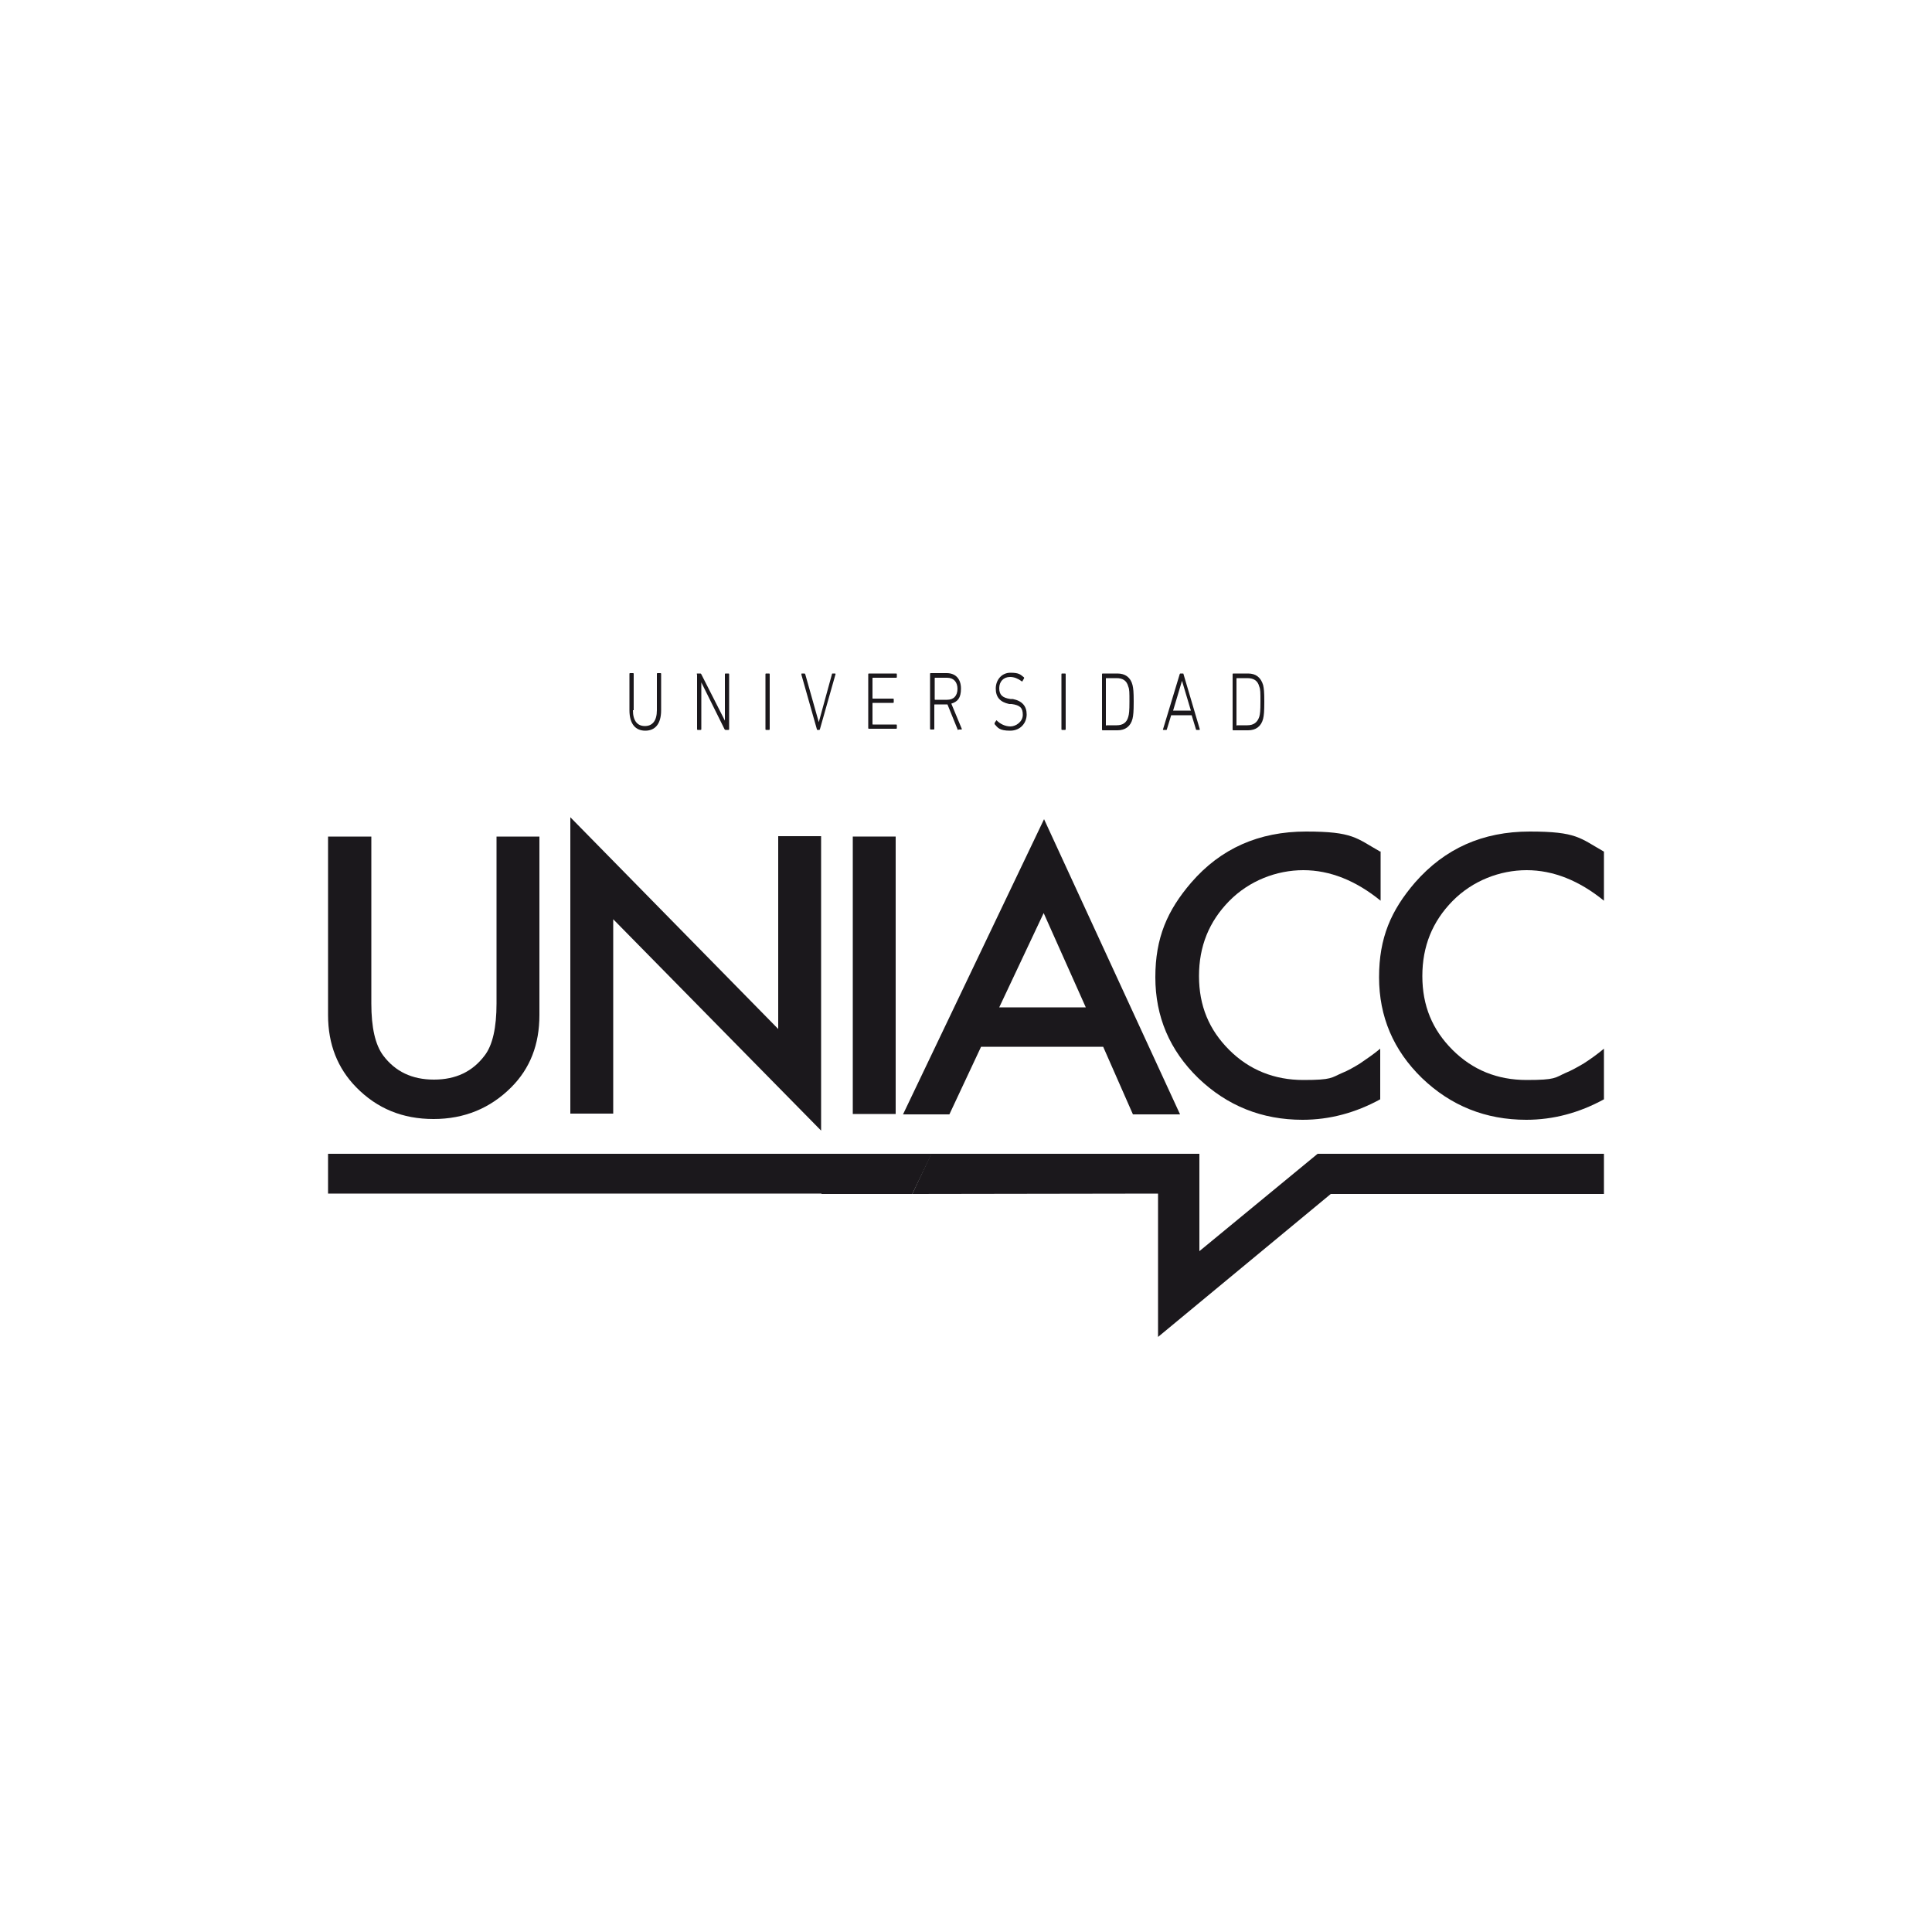 <svg xmlns="http://www.w3.org/2000/svg" viewBox="0 0 500 500"><defs><style>      .st0 {        fill: #1b181c;      }    </style></defs><g id="Capa_1"></g><g id="Capa_2"><g><g><path class="st0" d="M96.1,216.5v43.2c0,6.2,1,10.7,3.1,13.5,3.1,4.1,7.4,6.2,13.1,6.2s10-2.1,13.1-6.2c2.1-2.7,3.1-7.3,3.1-13.5v-43.2h11.1v46.2c0,7.6-2.4,13.8-7.3,18.7-5.4,5.4-12.1,8.2-20.1,8.2s-14.6-2.7-20-8.2c-4.8-4.9-7.3-11.1-7.3-18.7v-46.2h11.1Z"></path><path class="st0" d="M147.6,288.3v-76.8l53.8,54.8v-49.9h11.1v76.2l-53.8-54.7v50.3h-11.1Z"></path><path class="st0" d="M231.8,216.5v71.8h-11.1v-71.8h11.1Z"></path><path class="st0" d="M285.5,270.9h-31.6l-8.2,17.5h-12l36.5-76.4,35.2,76.4h-12.2l-7.7-17.5ZM281,260.7l-10.9-24.4-11.5,24.4h22.4Z"></path><path class="st0" d="M357.3,220.3v12.8c-6.4-5.2-13.1-7.9-20-7.9s-14,2.7-19.2,8c-5.2,5.3-7.8,11.7-7.8,19.4s2.6,13.9,7.8,19.1c5.2,5.2,11.7,7.8,19.2,7.8s7.2-.6,10-1.8c1.5-.6,3.1-1.5,4.7-2.5,1.6-1.1,3.4-2.3,5.2-3.8v13.1c-6.4,3.5-13.1,5.3-20.1,5.3-10.5,0-19.5-3.6-27-10.8-7.4-7.2-11.1-15.9-11.1-26.1s3.1-17.3,9.3-24.5c7.6-8.8,17.5-13.2,29.7-13.2s13,1.7,19.2,5.2Z"></path><path class="st0" d="M415.1,220.3v12.8c-6.4-5.2-13.1-7.9-20-7.9s-14,2.7-19.2,8c-5.2,5.3-7.8,11.7-7.8,19.4s2.6,13.9,7.8,19.1c5.2,5.2,11.6,7.8,19.2,7.8s7.3-.6,10-1.8c1.5-.6,3.1-1.5,4.8-2.5,1.7-1.1,3.4-2.3,5.2-3.8v13.1c-6.4,3.5-13.1,5.3-20.1,5.3-10.5,0-19.5-3.6-27-10.8-7.4-7.2-11.1-15.9-11.1-26.1s3.1-17.3,9.3-24.5c7.7-8.8,17.5-13.2,29.7-13.2s13,1.7,19.2,5.2Z"></path><rect class="st0" x="84.9" y="298.6" width="54.7" height="10.3"></rect><rect class="st0" x="139.6" y="298.6" width="73" height="10.3"></rect><polygon class="st0" points="236.1 309 212.6 309 212.6 298.6 241.1 298.6 236.1 309"></polygon><polygon class="st0" points="241 298.6 310.4 298.6 310.4 323.8 341 298.6 415.1 298.6 415.1 309 344.4 309 299.7 346 299.7 308.9 236.1 309 241 298.6"></polygon></g><g><path class="st0" d="M163.8,183.8c0,2.8,1.2,4.1,3.1,4.1s3.1-1.3,3.1-4.1v-9.4c0-.1,0-.2.2-.2h.7c.1,0,.2,0,.2.2v9.4c0,3.6-1.6,5.3-4.1,5.3s-4.1-1.7-4.1-5.3v-9.4c0-.1,0-.2.2-.2h.7c.1,0,.2,0,.2.2v9.4Z"></path><path class="st0" d="M180.3,174.5c0-.1,0-.2.2-.2h.7c.1,0,.2,0,.3.2l6.1,12h0v-12c0-.1,0-.2.2-.2h.7c.1,0,.2,0,.2.2v14.2c0,.1,0,.2-.2.2h-.7c-.1,0-.2,0-.3-.2l-6-12.1h0v12.1c0,.1,0,.2-.2.2h-.7c-.1,0-.2,0-.2-.2v-14.2Z"></path><path class="st0" d="M198.1,174.5c0-.1,0-.2.2-.2h.7c.1,0,.2,0,.2.2v14.2c0,.1,0,.2-.2.2h-.7c-.1,0-.2,0-.2-.2v-14.2Z"></path><path class="st0" d="M211.6,188.9c-.1,0-.2,0-.2-.2l-4-14.1c0-.2,0-.3.1-.3h.6c.2,0,.2,0,.3.2l3.5,12.4h0l3.4-12.4c0-.2.1-.2.2-.2h.6c.1,0,.2.1.1.3l-4,14.1c0,.1-.1.2-.2.2h-.6Z"></path><path class="st0" d="M224.7,174.5c0-.1,0-.2.2-.2h7c.1,0,.2,0,.2.2v.7c0,.1,0,.2-.2.2h-6c0,0-.1,0-.1.1v5.2c0,0,0,.1.1.1h5.2c.1,0,.2,0,.2.2v.7c0,.1,0,.2-.2.2h-5.2c0,0-.1,0-.1.1v5.4c0,0,0,.1.1.1h6c.1,0,.2,0,.2.2v.7c0,.1,0,.2-.2.2h-7c-.1,0-.2,0-.2-.2v-14.2Z"></path><path class="st0" d="M248,188.9c-.1,0-.2,0-.2-.2l-2.6-6.4h-3.3c0,0-.1,0-.1.1v6.2c0,.1,0,.2-.2.2h-.7c-.1,0-.2,0-.2-.2v-14.2c0-.1,0-.2.2-.2h4.1c2.3,0,3.7,1.5,3.7,4s-.9,3.4-2.5,3.9l2.7,6.5c0,.1,0,.2,0,.2h-.8ZM247.8,178.3c0-1.8-1-2.9-2.7-2.9h-3.1c0,0-.1,0-.1.1v5.5c0,0,0,.1.1.1h3.1c1.7,0,2.7-1,2.7-2.9Z"></path><path class="st0" d="M257.4,187.4c0,0,0-.2,0-.3l.4-.6c0-.1.2-.1.2,0,.8.8,2.1,1.5,3.5,1.5s3.2-1.2,3.2-3-.7-2.5-2.9-2.8h-.6c-2.4-.5-3.5-1.8-3.5-4s1.5-4.1,3.8-4.1,2.6.5,3.5,1.2c0,0,.1.2,0,.3l-.4.7c0,.1-.2.1-.2,0-1-.7-1.9-1.1-3-1.1-1.7,0-2.8,1.2-2.8,2.9s.8,2.5,2.9,2.8h.6c2.5.5,3.6,1.9,3.6,4s-1.5,4.2-4.3,4.2-3.2-.8-4-1.7Z"></path><path class="st0" d="M274.7,174.5c0-.1,0-.2.2-.2h.7c.1,0,.2,0,.2.2v14.2c0,.1,0,.2-.2.2h-.7c-.1,0-.2,0-.2-.2v-14.2Z"></path><path class="st0" d="M285.2,174.5c0-.1,0-.2.2-.2h3.8c2,0,3.4,1,3.9,3,.2.9.3,1.7.3,4.3s-.1,3.5-.3,4.4c-.5,2-1.9,3-3.9,3h-3.8c-.1,0-.2,0-.2-.2v-14.2ZM286.3,187.7h2.7c1.6,0,2.6-.7,3-2.2.2-.7.3-1.5.3-3.9s0-3.2-.3-3.9c-.4-1.6-1.5-2.2-3-2.2h-2.7c0,0-.1,0-.1.1v12.1c0,0,0,.1.1.1Z"></path><path class="st0" d="M305.3,174.5c0-.1.1-.2.2-.2h.6c.1,0,.2,0,.2.2l4.2,14.2c0,.1,0,.2-.1.2h-.7c-.1,0-.2,0-.2-.2l-1.1-3.6h-5.3l-1.1,3.6c0,.2-.1.2-.2.2h-.7c-.1,0-.2,0-.1-.2l4.3-14.2ZM308.2,183.9l-2.3-7.7h0l-2.3,7.7h4.6Z"></path><path class="st0" d="M319,174.5c0-.1,0-.2.2-.2h3.8c2,0,3.3,1,3.9,3,.2.9.3,1.7.3,4.3s-.1,3.5-.3,4.4c-.5,2-1.9,3-3.9,3h-3.8c-.1,0-.2,0-.2-.2v-14.2ZM320.1,187.7h2.7c1.6,0,2.6-.7,3.1-2.2.2-.7.3-1.5.3-3.9s0-3.2-.3-3.9c-.4-1.6-1.5-2.2-3.1-2.2h-2.7c0,0-.1,0-.1.1v12.1c0,0,0,.1.1.1Z"></path></g></g></g></svg>